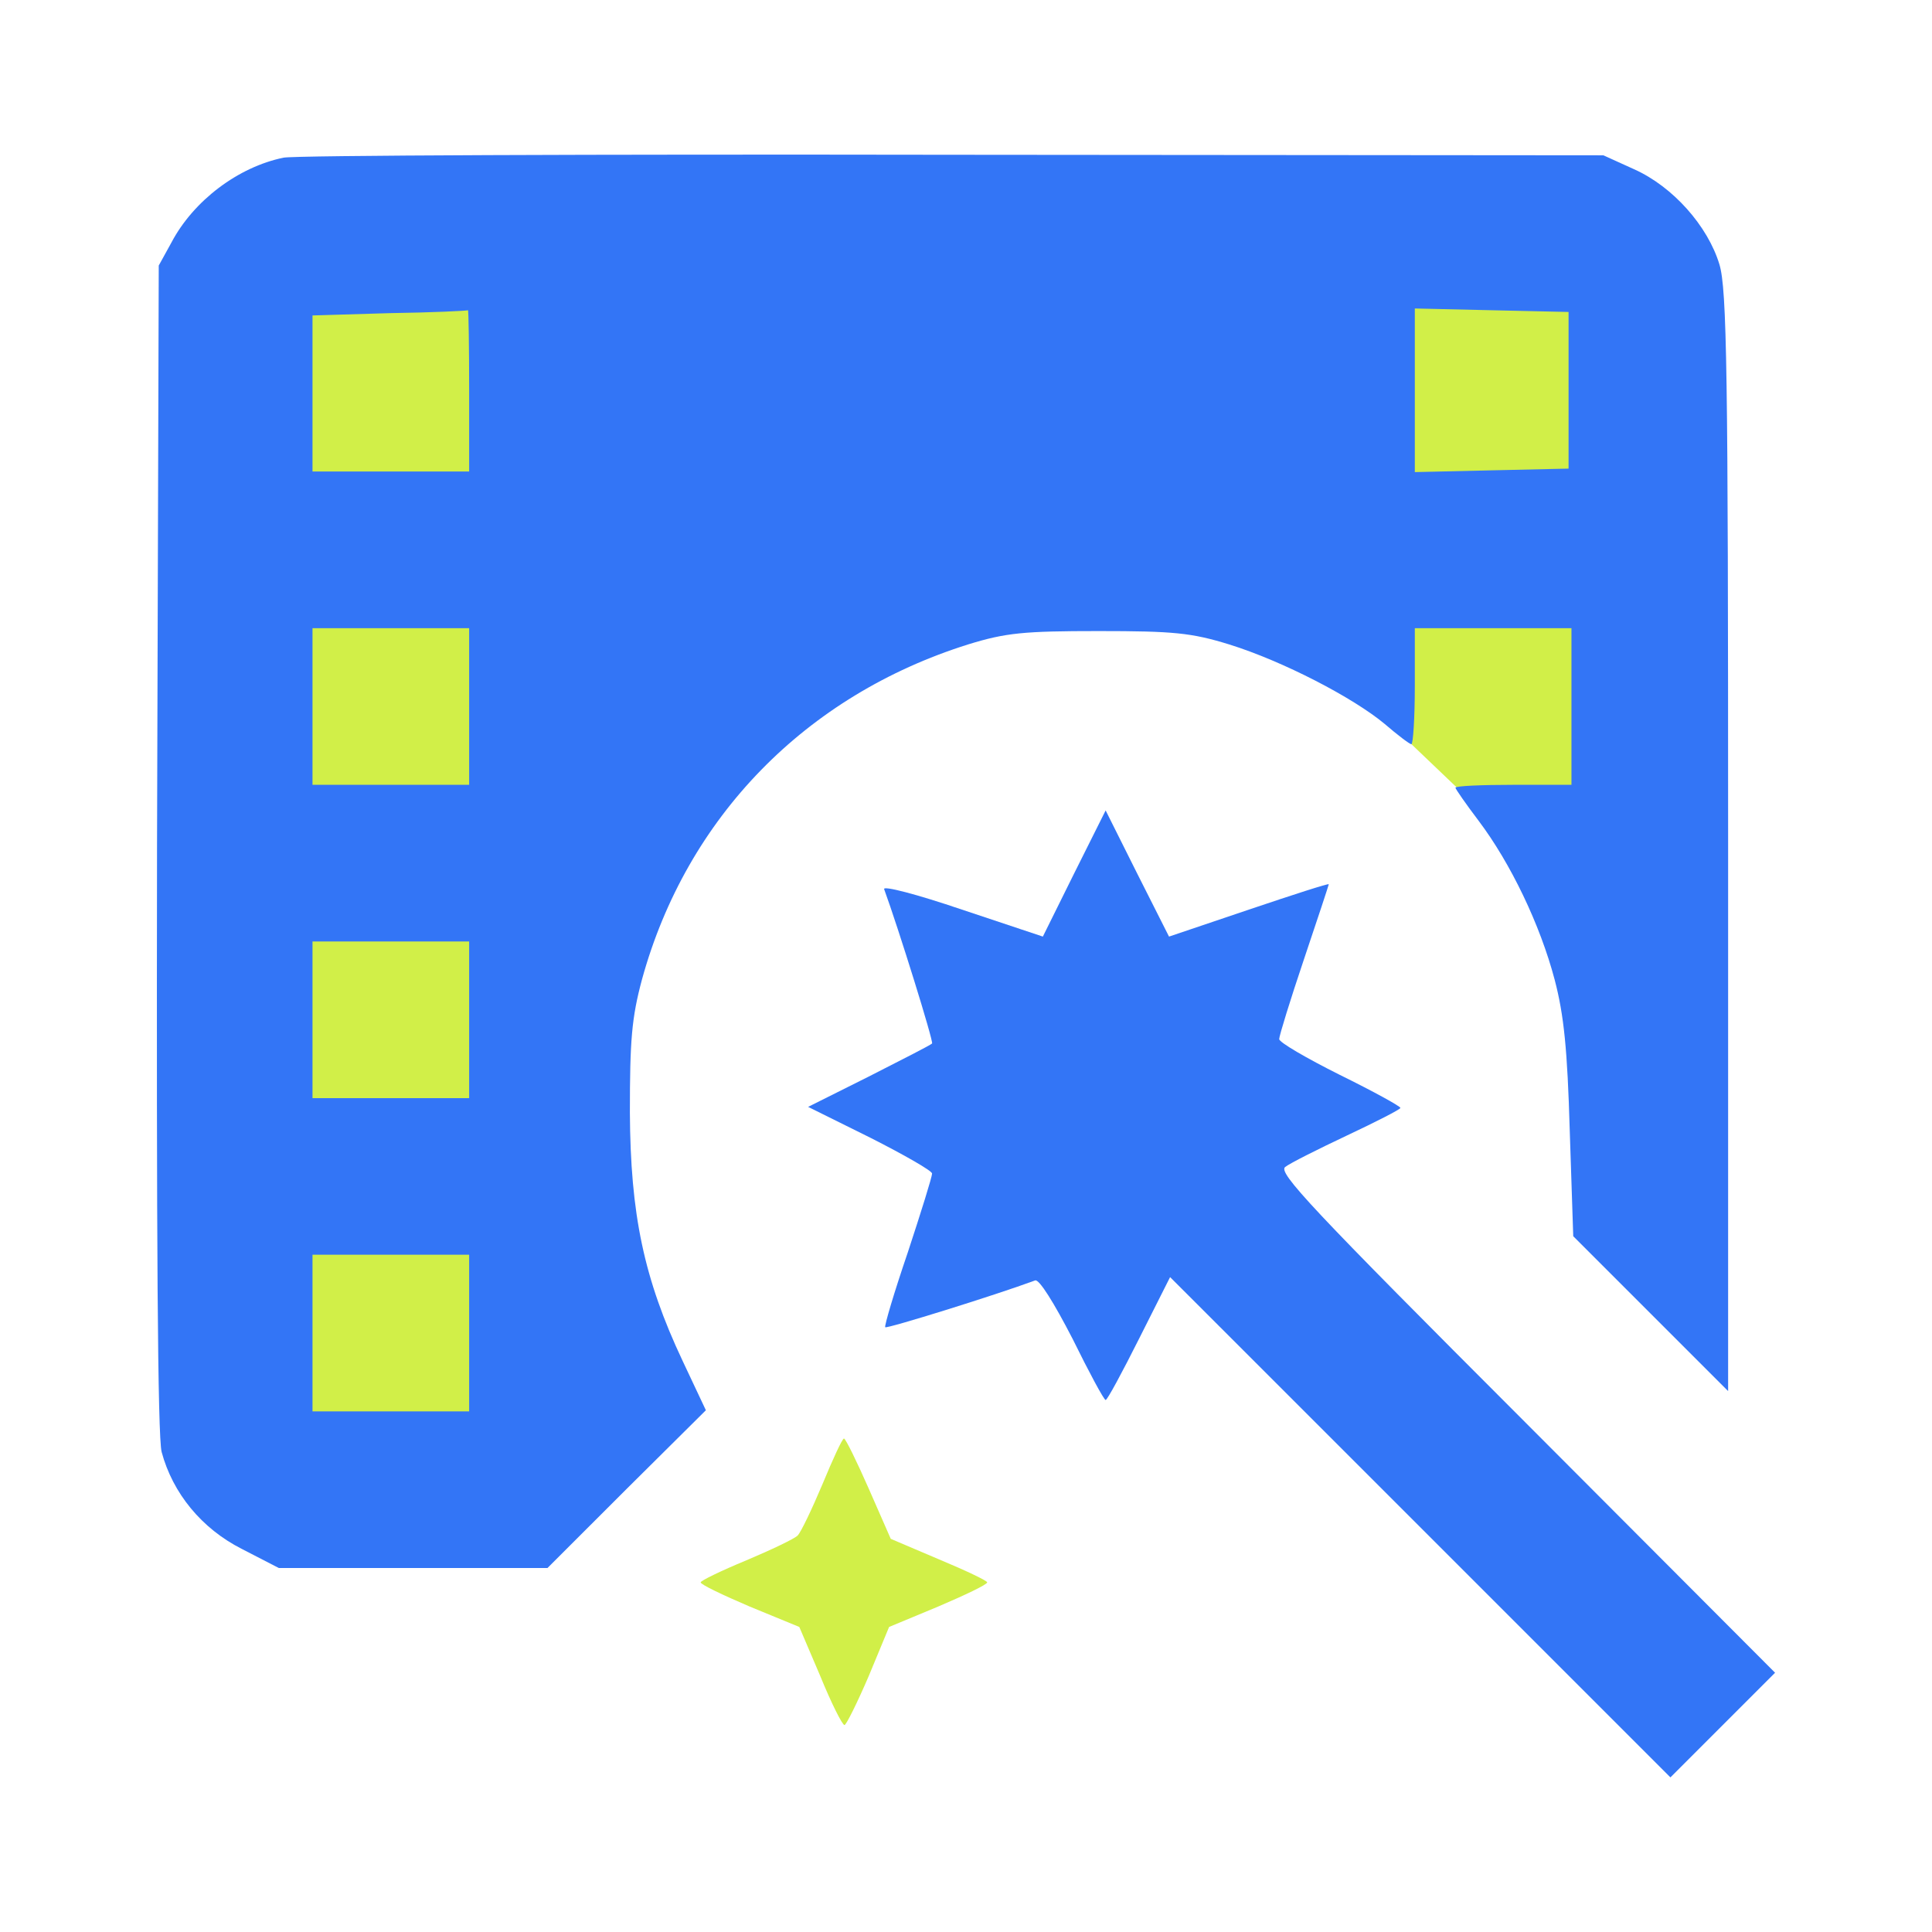 <?xml version="1.0" encoding="UTF-8"?> <svg xmlns="http://www.w3.org/2000/svg" width="36" height="36" viewBox="0 0 36 36" fill="none"><rect x="4.645" y="4.984" width="4.832" height="21.964" fill="#D1EF48"></rect><path d="M25.829 4.984H30.661V18.031L25.829 13.417V4.984Z" fill="#D1EF48"></path><path d="M5.283 2.938C4.439 3.111 3.607 3.738 3.196 4.516L2.958 4.948L2.926 15.791C2.915 23.002 2.937 26.775 3.012 27.056C3.218 27.824 3.758 28.483 4.504 28.861L5.196 29.218H7.693H10.201L11.672 27.748L13.153 26.278L12.72 25.359C11.996 23.824 11.747 22.624 11.737 20.732C11.737 19.381 11.769 18.97 11.964 18.245C12.796 15.229 15.012 12.959 18.039 12.008C18.742 11.791 19.077 11.759 20.472 11.759C21.866 11.759 22.201 11.791 22.904 12.008C23.909 12.321 25.217 13.002 25.801 13.489C26.039 13.694 26.266 13.867 26.299 13.867C26.331 13.867 26.363 13.381 26.363 12.786V11.705H27.823H29.282V13.164V14.624H28.201C27.607 14.624 27.12 14.645 27.12 14.678C27.12 14.7 27.315 14.981 27.552 15.294C28.147 16.083 28.698 17.229 28.969 18.256C29.142 18.916 29.206 19.553 29.25 21.067L29.315 23.035L30.752 24.472L32.201 25.921V15.694C32.201 6.937 32.179 5.392 32.039 4.927C31.823 4.213 31.174 3.478 30.45 3.154L29.877 2.894L17.769 2.884C11.11 2.873 5.488 2.894 5.283 2.938ZM8.742 7.273V8.786H7.283H5.823V7.327V5.878L7.261 5.835C8.039 5.824 8.699 5.792 8.72 5.781C8.731 5.77 8.742 6.44 8.742 7.273ZM29.228 7.273V8.732L27.801 8.764L26.363 8.797V7.273V5.748L27.801 5.781L29.228 5.813V7.273ZM8.742 13.164V14.624H7.283H5.823V13.164V11.705H7.283H8.742V13.164ZM8.742 19.002V20.462H7.283H5.823V19.002V17.543H7.283H8.742V19.002ZM8.742 24.84V26.299H7.283H5.823V24.84V23.38H7.283H8.742V24.84Z" fill="#3375F6"></path><path d="M20.017 16.271L19.432 17.452L17.923 16.949C17.081 16.662 16.444 16.497 16.475 16.569C16.742 17.298 17.399 19.413 17.368 19.444C17.337 19.475 16.814 19.742 16.188 20.06L15.058 20.625L16.218 21.2C16.845 21.518 17.368 21.816 17.368 21.867C17.368 21.928 17.163 22.585 16.916 23.335C16.66 24.084 16.475 24.711 16.495 24.731C16.526 24.762 18.539 24.136 19.288 23.859C19.36 23.828 19.637 24.269 19.986 24.947C20.294 25.573 20.571 26.087 20.602 26.087C20.633 26.087 20.91 25.573 21.229 24.937L21.803 23.797L26.465 28.458L31.126 33.119L32.101 32.144L33.076 31.169L28.436 26.518C24.422 22.503 23.805 21.846 23.949 21.744C24.042 21.672 24.555 21.415 25.099 21.158C25.643 20.902 26.085 20.676 26.095 20.645C26.095 20.614 25.592 20.337 24.966 20.029C24.35 19.721 23.836 19.423 23.836 19.362C23.836 19.3 24.042 18.633 24.298 17.873C24.555 17.113 24.76 16.487 24.76 16.477C24.76 16.456 24.093 16.672 23.272 16.949L21.783 17.452L21.187 16.271L20.602 15.101L20.017 16.271Z" fill="#3375F6"></path><path d="M15.325 27.657C15.13 28.119 14.925 28.55 14.863 28.612C14.802 28.674 14.37 28.879 13.908 29.074C13.436 29.269 13.056 29.454 13.056 29.485C13.056 29.526 13.467 29.721 13.97 29.936L14.894 30.316L15.284 31.23C15.489 31.733 15.695 32.144 15.736 32.144C15.767 32.144 15.972 31.733 16.188 31.23L16.567 30.316L17.481 29.936C17.984 29.721 18.395 29.526 18.395 29.485C18.395 29.454 17.984 29.259 17.491 29.054L16.598 28.674L16.188 27.739C15.962 27.226 15.756 26.805 15.726 26.805C15.695 26.805 15.52 27.185 15.325 27.657Z" fill="#D1EF48"></path></svg> 